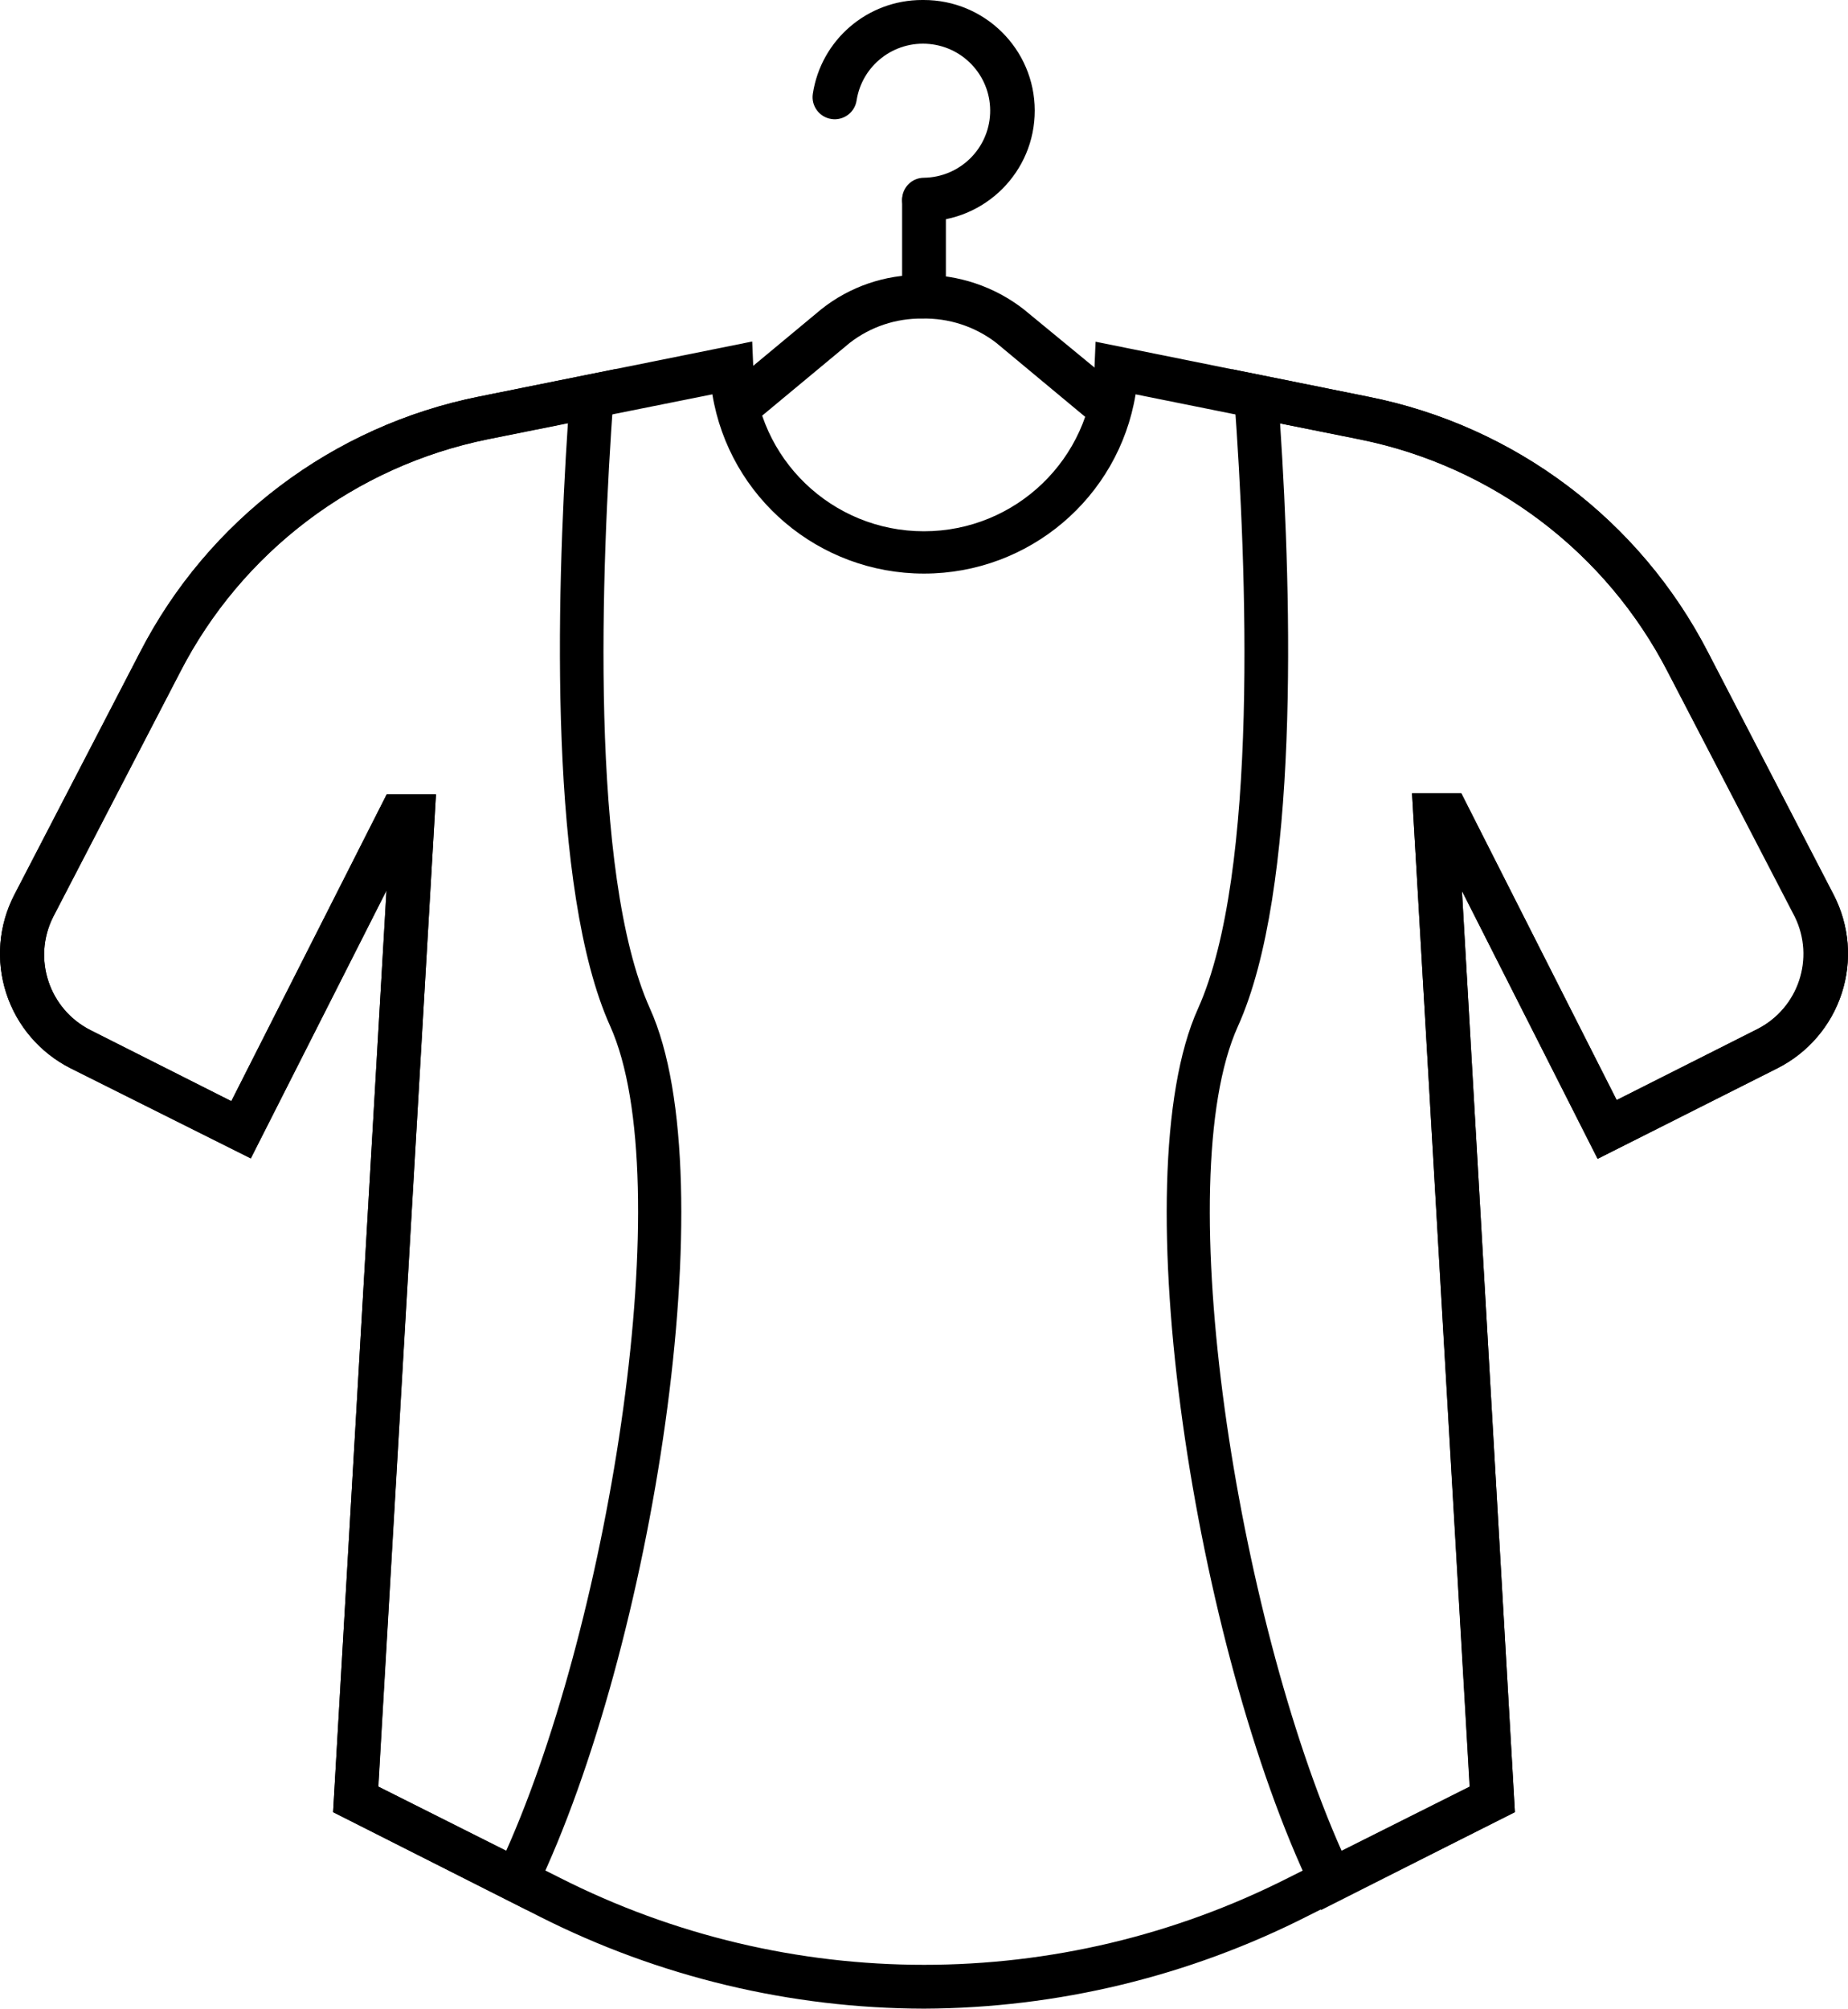 <svg xmlns="http://www.w3.org/2000/svg" width="127" height="138" viewBox="0 0 127 138">
    <g fill="none" fill-rule="evenodd">
        <g fill="#000" fill-rule="nonzero">
            <g>
                <g>
                    <g>
                        <g>
                            <g>
                                <path d="M63.5 138c-9.173-.018-18.213-2.18-26.396-6.316L22.891 124.5l3.67-63.322-9.325 18.407-12.394-6.196c-2.098-1.062-3.686-2.914-4.411-5.147-.726-2.233-.53-4.662.546-6.75L9.61 44.84c4.678-9.108 13.268-15.588 23.328-17.597l18.755-3.78.075 1.755c.227 6.295 5.409 11.282 11.724 11.282 6.316 0 11.498-4.987 11.725-11.282l.075-1.74 18.74 3.78c10.07 1.996 18.672 8.471 23.358 17.582l8.633 16.652c1.075 2.087 1.272 4.516.546 6.75-.725 2.232-2.313 4.084-4.411 5.146l-12.364 6.226-9.325-18.407 3.64 63.292-14.213 7.125c-8.177 4.156-17.218 6.34-26.396 6.376zm-37.496-15.257L38.458 129c15.74 7.985 34.359 7.985 50.1 0l12.453-6.24L97.04 54.5h3.383l10.679 21.077 9.671-4.875c2.819-1.444 3.962-4.871 2.572-7.711l-8.709-16.787c-4.25-8.271-12.043-14.163-21.176-16.007l-15.417-3.105c-1.172 7.103-7.327 12.315-14.544 12.315-7.217 0-13.372-5.212-14.544-12.315l-15.417 3.09c-9.135 1.848-16.93 7.745-21.176 16.022L3.654 62.992c-1.44 2.859-.29 6.34 2.572 7.786l9.671 4.875 10.679-21.077h3.384l-3.956 68.167z" transform="translate(-1497, -2113) translate(0, 1875) translate(120, 236) translate(1200, 2) translate(177, 0) translate(-0, 0)"/>
                                <path d="M36.202 131.22l-13.311-6.721 3.67-63.322-9.325 18.407-12.394-6.196c-2.098-1.062-3.686-2.914-4.411-5.147-.726-2.233-.53-4.662.546-6.75L9.61 44.84c4.678-9.108 13.268-15.588 23.328-17.597l9.37-1.89-.15 1.965c-.843 11.671-1.67 32.674 2.511 41.975 5.295 11.7.106 44.074-7.806 60.546l-.661 1.38zm-10.213-8.477l8.799 4.41c7.144-16.006 11.912-46.054 7.144-56.66-4.211-9.346-3.715-29.194-2.903-41.435l-5.49 1.11c-9.138 1.85-16.934 7.754-21.176 16.037L3.654 62.992c-1.44 2.859-.29 6.34 2.572 7.786l9.671 4.875 10.679-21.077h3.384l-3.97 68.167zM90.798 131.22l-.661-1.38c-7.912-16.473-13.1-48.846-7.806-60.547 4.18-9.301 3.354-30.304 2.496-41.96l-.15-1.965 9.37 1.89c10.063 2.002 18.659 8.476 23.343 17.582l8.633 16.652c1.075 2.087 1.272 4.516.546 6.75-.725 2.232-2.313 4.084-4.411 5.146l-12.364 6.226-9.325-18.407 3.64 63.292-13.31 6.72zM87.971 29.087c.812 12.242 1.323 32.089-2.903 41.435-4.783 10.59 0 40.624 7.13 56.63l8.798-4.41-3.956-68.242h3.384l10.679 21.077 9.671-4.875c1.378-.694 2.424-1.906 2.906-3.37.482-1.462.362-3.057-.334-4.431l-8.709-16.697c-4.246-8.277-12.04-14.174-21.176-16.022l-5.49-1.095zM75.081 29.058l-6.618-5.505c-1.458-1.122-3.258-1.71-5.098-1.666-1.796-.02-3.546.567-4.964 1.666l-6.482 5.385-1.955-2.31 6.482-5.386c1.947-1.547 4.37-2.378 6.858-2.355 2.547-.036 5.03.795 7.04 2.355l6.692 5.506-1.955 2.31z" transform="translate(-1497, -2113) translate(0, 1875) translate(120, 236) translate(1200, 2) translate(177, 0) translate(-0, 0)"/>
                                <path d="M63.5 21.737c-.83 0-1.504-.671-1.504-1.5v-6.435c0-.829.673-1.5 1.504-1.5.83 0 1.504.671 1.504 1.5v6.435c0 .829-.673 1.5-1.504 1.5z" transform="translate(-1497, -2113) translate(0, 1875) translate(120, 236) translate(1200, 2) translate(177, 0) translate(-0, 0)"/>
                                <path d="M63.5 15.212c-.83 0-1.504-.672-1.504-1.5 0-.829.673-1.5 1.504-1.5 2.449-.037 4.443-1.975 4.544-4.416.1-2.44-1.726-4.535-4.164-4.773-2.438-.238-4.637 1.464-5.012 3.878-.125.828-.9 1.4-1.73 1.275-.83-.124-1.403-.897-1.279-1.725.56-3.712 3.758-6.455 7.52-6.451h.09c4.212-.008 7.633 3.39 7.641 7.59.009 4.201-3.399 7.613-7.61 7.622z" transform="translate(-1497, -2113) translate(0, 1875) translate(120, 236) translate(1200, 2) translate(177, 0) translate(-0, 0)"/>
                            </g>
                        </g>
                    </g>
                </g>
            </g>
        </g>
    </g>
</svg>
